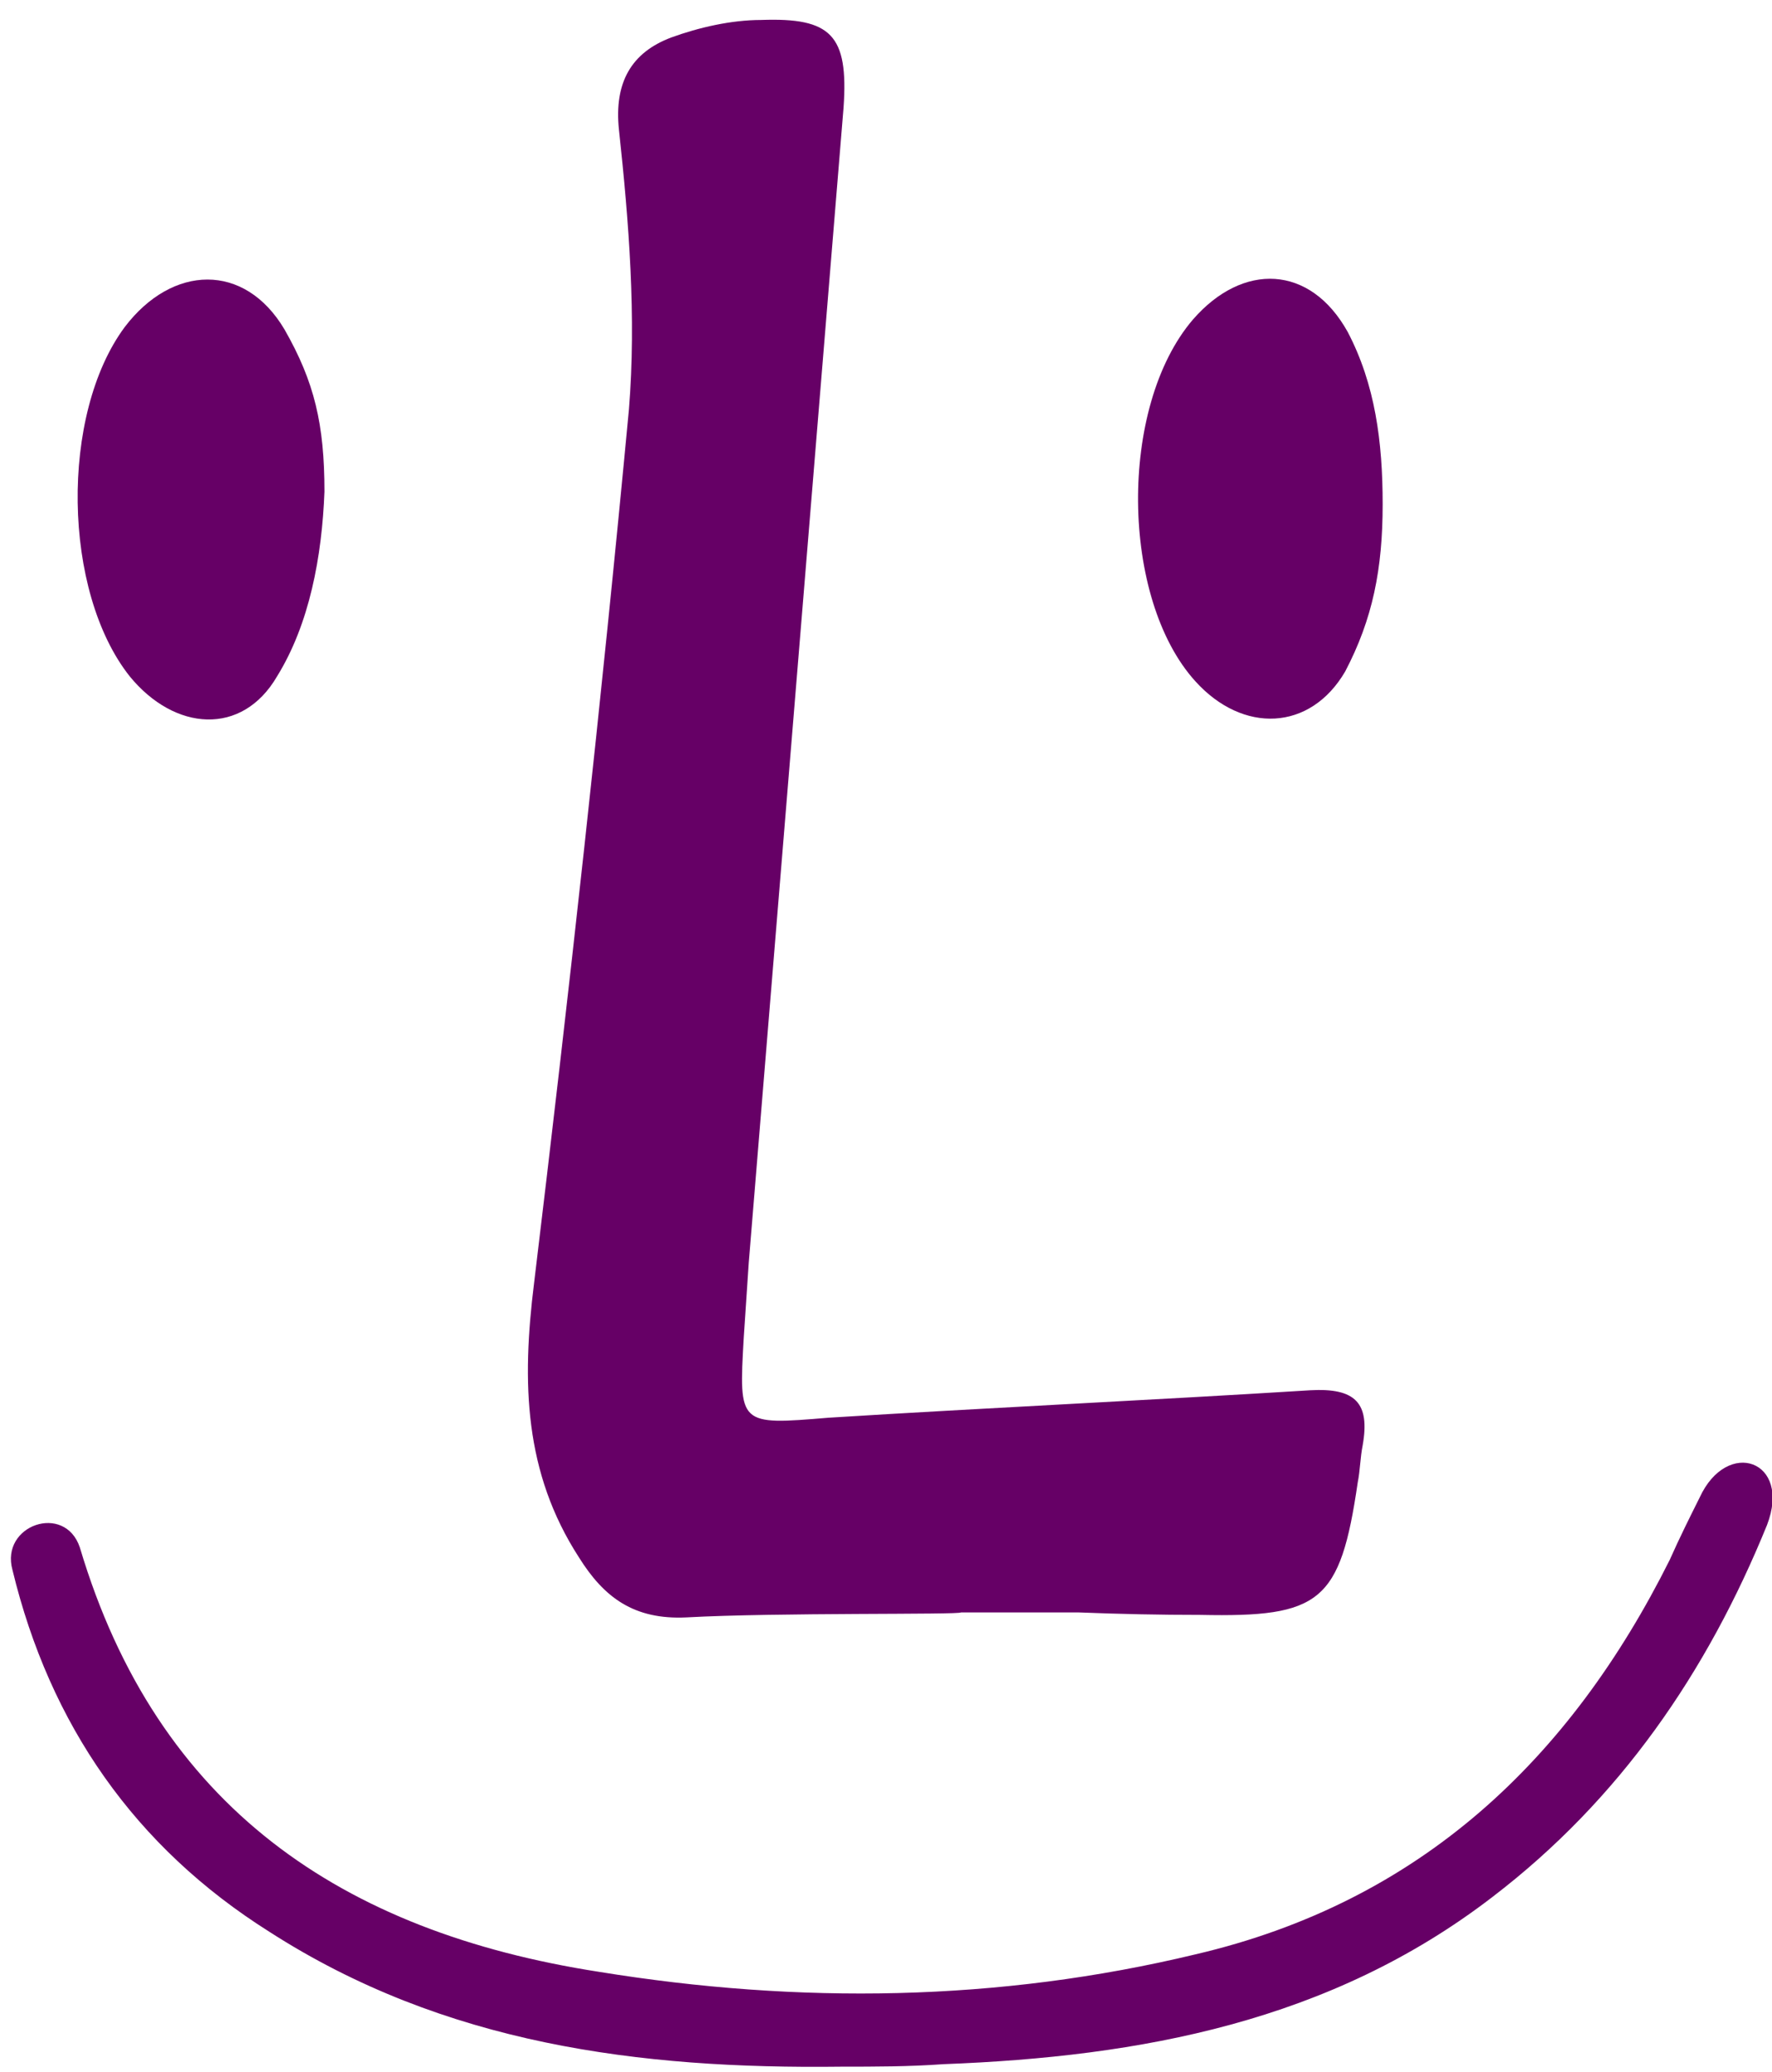 <svg version="1.2" xmlns="http://www.w3.org/2000/svg" viewBox="0 0 71 83" width="71" height="83"><style>.a{fill:#606}</style><path class="a" d="m27.5 64.8c-2.1 0.1-3.3-0.8-4.3-2.4-2.2-3.4-2.3-7-1.8-11 1.4-11.6 2.7-23.3 3.8-35 0.3-3.7 0-7.5-0.4-11.2-0.2-1.9 0.5-3.1 2.1-3.7 1.1-0.4 2.4-0.7 3.6-0.7 2.8-0.1 3.5 0.6 3.3 3.5q-1.9 23.2-3.8 46.3-0.1 1.5-0.2 3c-0.2 3.5-0.2 3.5 3.4 3.2 6.4-0.4 12.9-0.7 19.3-1.1 1.8-0.1 2.4 0.5 2.1 2.2-0.1 0.5-0.1 1-0.2 1.5-0.7 4.8-1.5 5.4-6.3 5.3q-2.4 0-4.9-0.1-2.4 0-4.7 0c0 0.1-7.4 0-11 0.2z"/><path class="a" d="m33.7 82.8c-8.1 0.1-15.9-0.9-22.9-5.4-5.4-3.4-8.8-8.3-10.3-14.5-0.5-1.8 2.1-2.7 2.7-0.9 3.1 10.4 10.5 15.4 20.8 17 8 1.3 16 1.2 23.9-0.7 9-2.1 15-7.8 19-15.8 0.4-0.9 0.8-1.7 1.2-2.5 1.1-2.4 3.7-1.5 2.7 1.1-2.4 5.9-5.9 11-11 14.9-6.5 5-14.1 6.4-22 6.7-1.4 0.1-2.7 0.1-4.1 0.1z"/><path class="a" d="m13 19.7c-0.1 2.6-0.6 5.3-1.9 7.4-1.4 2.4-4.1 2.2-5.9 0-2.7-3.4-2.8-10.5-0.2-14 1.9-2.5 4.8-2.6 6.4 0.1 1.2 2.1 1.6 3.8 1.6 6.5z"/><path class="a" d="m55.4 20.2c0 2.6-0.4 4.6-1.5 6.7-1.4 2.4-4.1 2.5-6 0.4-3-3.3-3.1-11-0.1-14.5 2-2.3 4.7-2.2 6.2 0.5 1.1 2.1 1.4 4.4 1.4 6.9z"/></svg>